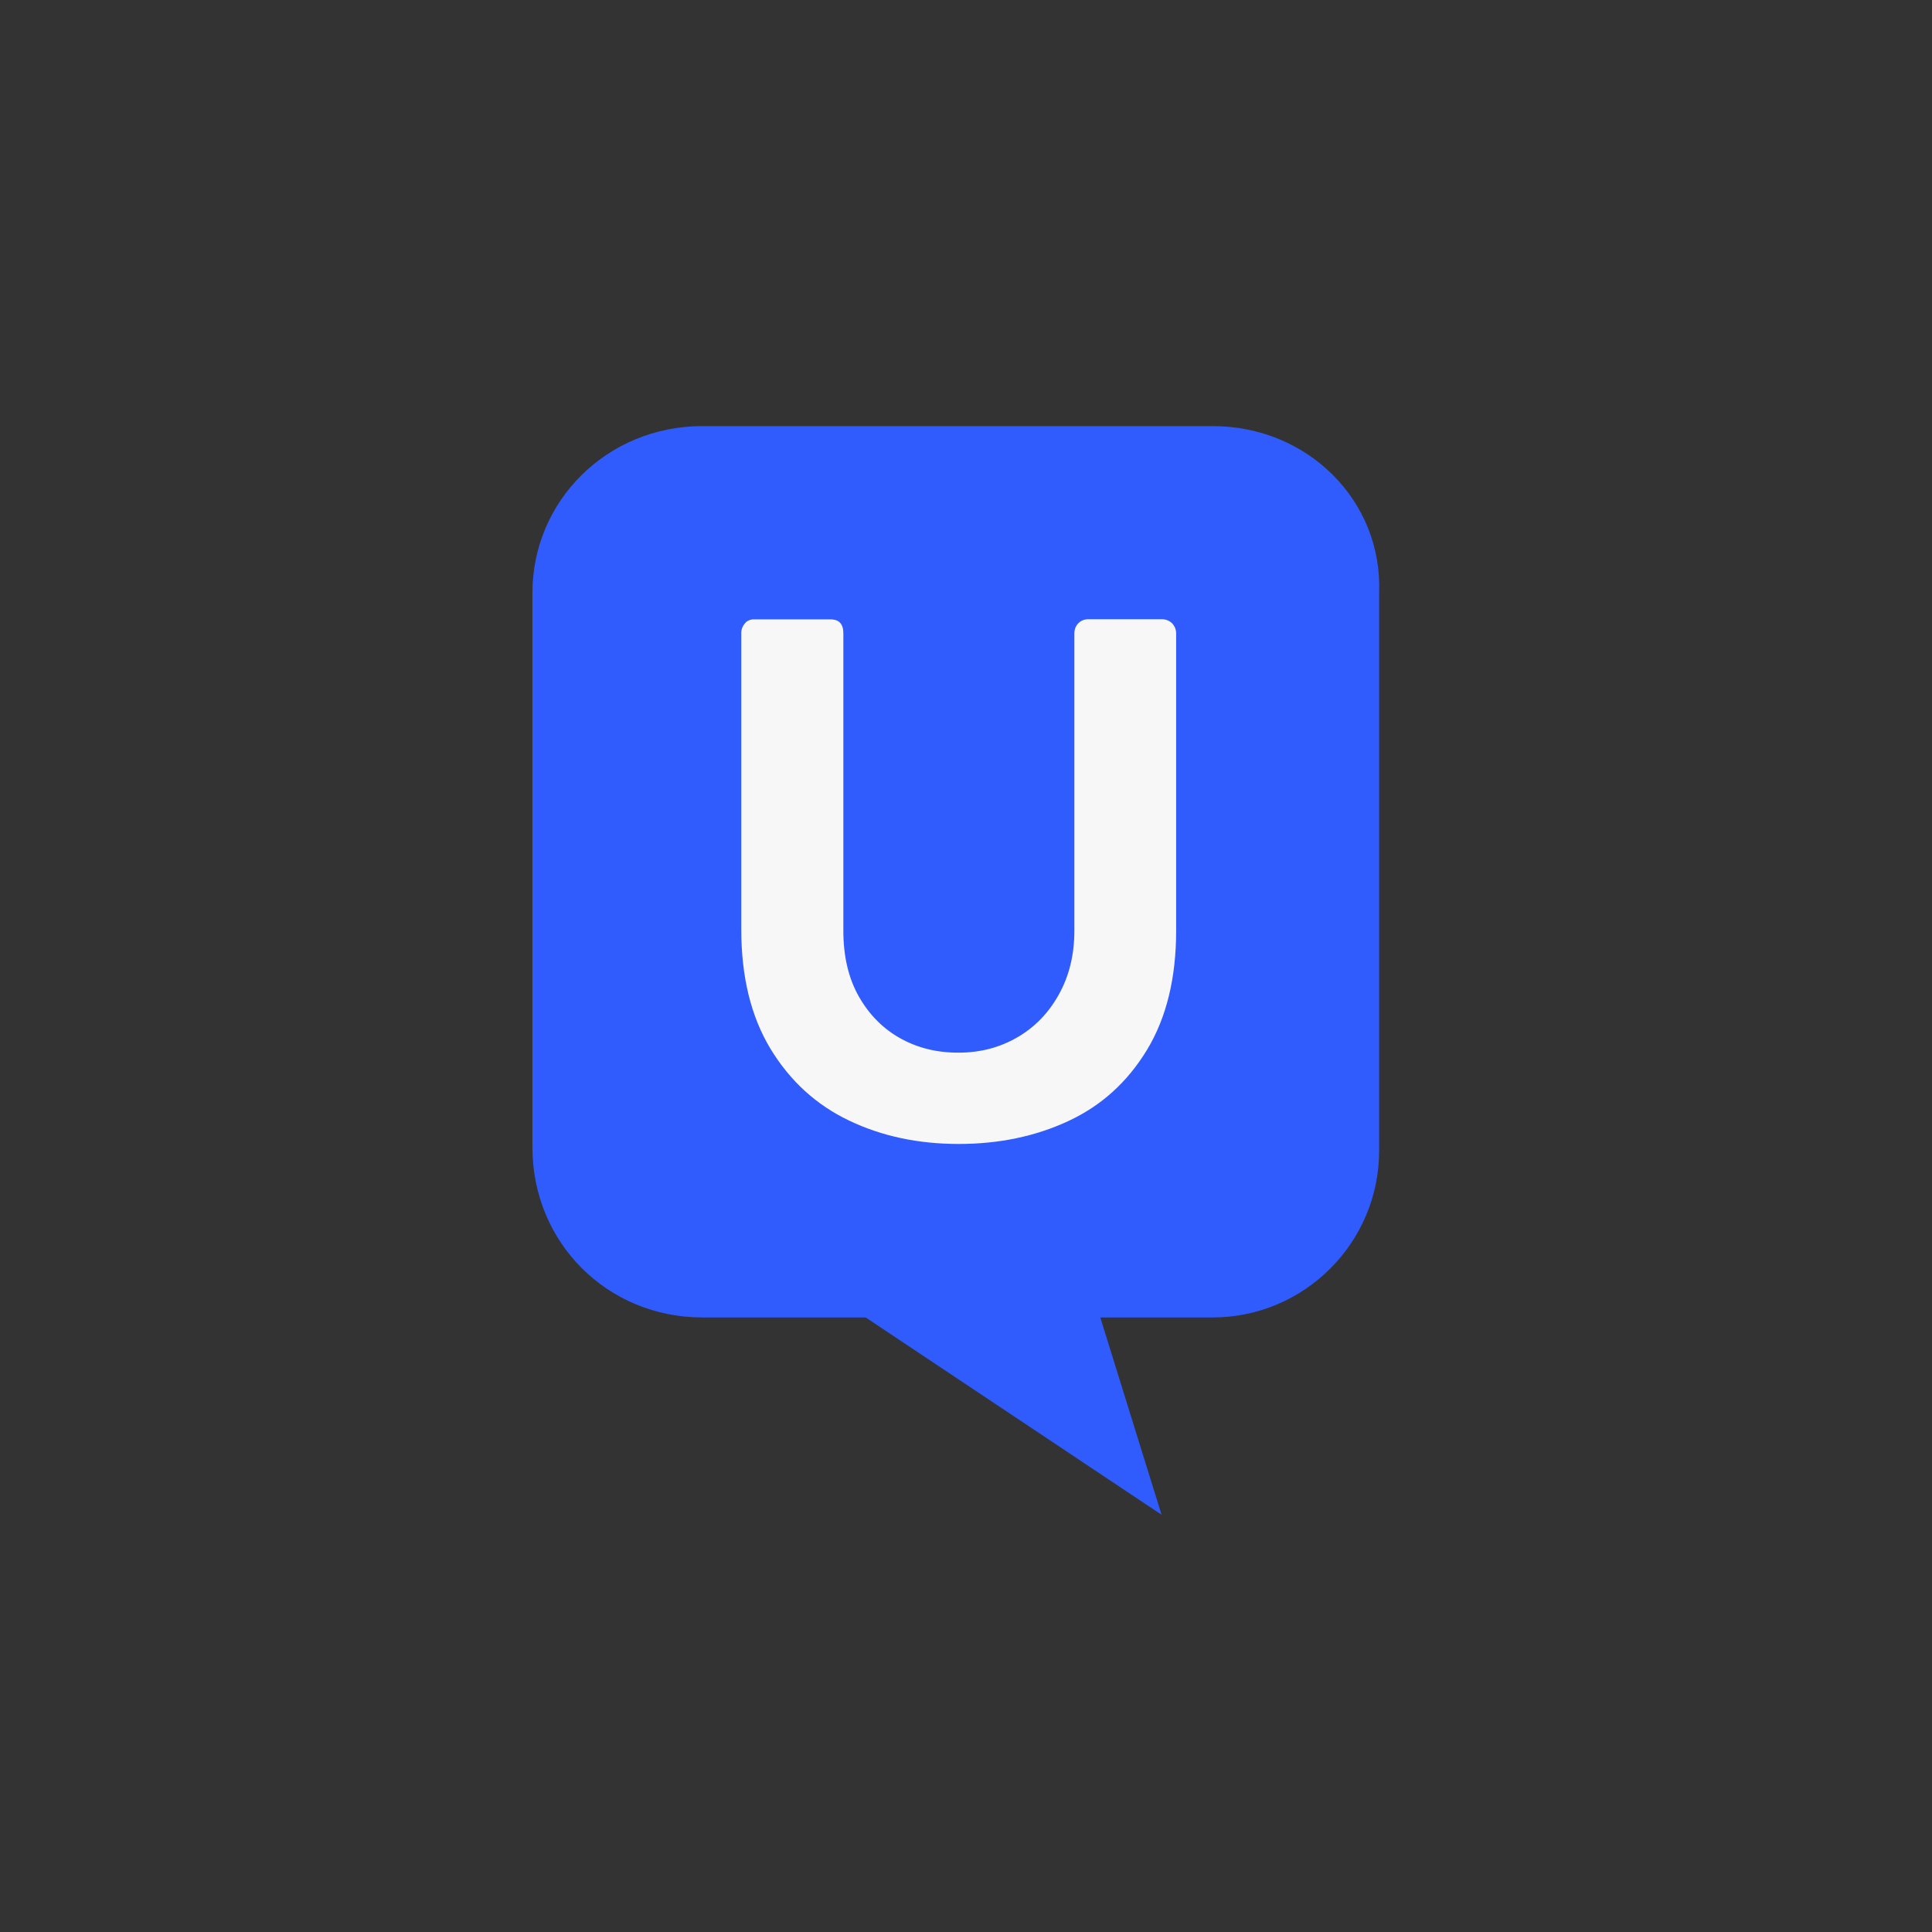 <svg width="89" height="89" viewBox="0 0 89 89" fill="none" xmlns="http://www.w3.org/2000/svg">
<rect x="0" y="0" width="89" height="89" fill="#333333" stroke="none"/>
<g clip-path="url(#clip0_2214_2844)">
<rect width="24" height="30" transform="translate(32 25)" fill="#F7F7F7"/>
<path d="M32.355 19.629H55.862C60.247 19.629 63.696 23.078 63.531 27.311V53.015C63.531 57.241 60.089 60.69 55.856 60.69H50.686L53.508 69.777L39.878 60.69H32.361C27.976 60.69 24.527 57.241 24.527 52.856V27.318C24.521 23.078 27.97 19.629 32.355 19.629ZM41.487 47.838C40.689 47.397 40.05 46.757 39.568 45.913C39.087 45.069 38.85 44.053 38.85 42.873V29.177C38.85 28.966 38.803 28.801 38.705 28.696C38.612 28.584 38.454 28.531 38.23 28.531H34.728C34.649 28.531 34.57 28.544 34.498 28.577C34.425 28.61 34.359 28.656 34.313 28.722C34.201 28.847 34.142 29.012 34.148 29.184V42.82C34.148 45.003 34.596 46.829 35.493 48.313C36.39 49.79 37.59 50.891 39.107 51.617C40.617 52.342 42.305 52.698 44.164 52.698C46.031 52.698 47.719 52.342 49.229 51.636C50.739 50.931 51.939 49.843 52.836 48.366C53.732 46.889 54.181 45.056 54.181 42.866V29.19C54.181 29.105 54.168 29.019 54.135 28.933C54.102 28.854 54.056 28.775 53.996 28.715C53.871 28.59 53.706 28.524 53.495 28.524H50.158C49.961 28.524 49.796 28.584 49.677 28.709C49.552 28.834 49.492 28.992 49.492 29.19V42.873C49.492 43.974 49.255 44.957 48.78 45.807C48.306 46.664 47.666 47.324 46.855 47.792C46.044 48.26 45.147 48.491 44.171 48.491C43.175 48.498 42.285 48.28 41.487 47.838Z" fill="#315CFD"/>
</g>
<defs>
<clipPath id="clip0_2214_2844">
<rect width="39.286" height="50.286" fill="white" transform="translate(24.391 19.629)"/>
</clipPath>
</defs>
</svg>
